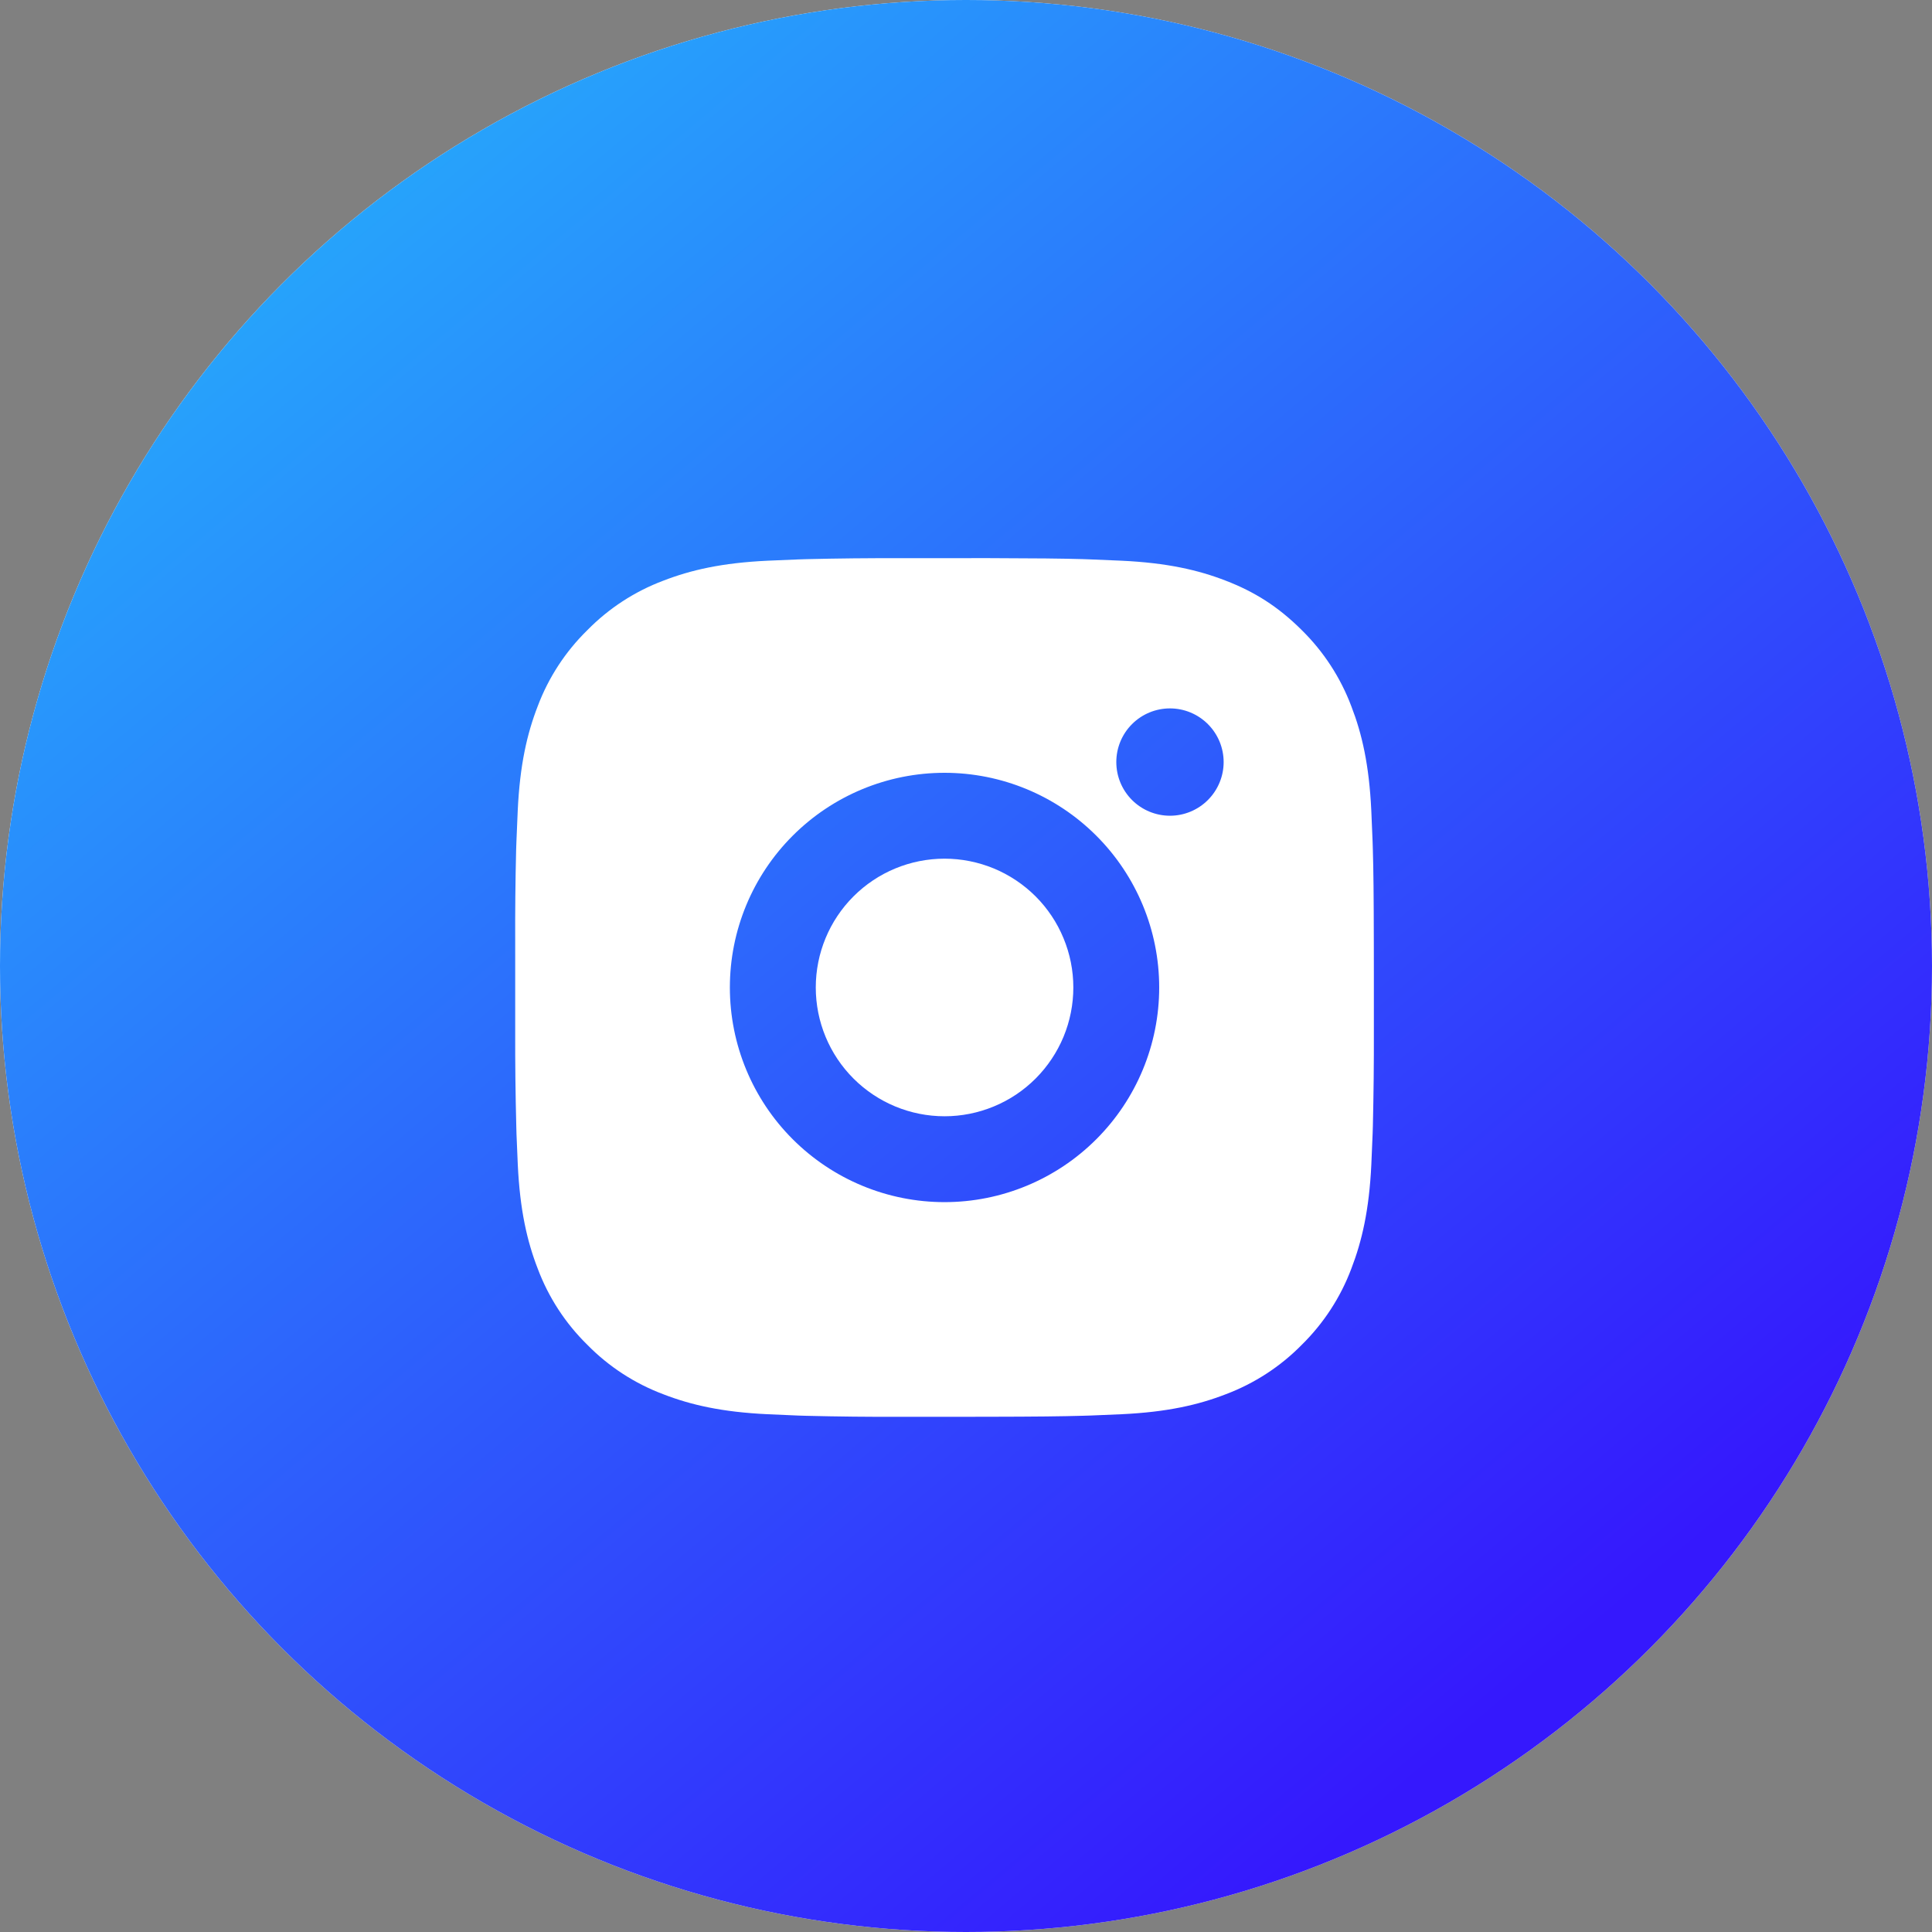 <?xml version="1.0" encoding="UTF-8"?> <svg xmlns="http://www.w3.org/2000/svg" width="45" height="45" viewBox="0 0 45 45" fill="none"><rect x="0" y="0" width="45" height="45" fill="#808080" stroke="none"/><circle cx="22.5" cy="22.5" r="22.5" fill="white"></circle><circle cx="22.5" cy="22.5" r="22.5" fill="url(#paint0_linear_2598_184)"></circle><path d="M23.028 13C24.153 13.003 24.724 13.009 25.217 13.023L25.411 13.03C25.635 13.038 25.856 13.048 26.123 13.06C27.187 13.11 27.913 13.278 28.55 13.525C29.21 13.779 29.766 14.123 30.322 14.678C30.83 15.178 31.224 15.783 31.475 16.45C31.722 17.087 31.89 17.813 31.94 18.878C31.952 19.144 31.962 19.365 31.97 19.59L31.976 19.784C31.991 20.276 31.997 20.847 31.999 21.972L32 22.718V24.028C32.002 24.757 31.994 25.487 31.977 26.216L31.971 26.41C31.963 26.635 31.953 26.856 31.941 27.122C31.891 28.187 31.721 28.912 31.475 29.55C31.224 30.218 30.83 30.822 30.322 31.322C29.822 31.831 29.217 32.224 28.55 32.475C27.913 32.722 27.187 32.89 26.123 32.94L25.411 32.97L25.217 32.976C24.724 32.99 24.153 32.997 23.028 32.999L22.282 33H20.973C20.243 33.003 19.513 32.995 18.784 32.977L18.59 32.971C18.352 32.962 18.115 32.952 17.878 32.94C16.814 32.89 16.088 32.722 15.45 32.475C14.782 32.224 14.178 31.831 13.679 31.322C13.169 30.822 12.776 30.218 12.525 29.55C12.278 28.913 12.11 28.187 12.06 27.122L12.03 26.41L12.025 26.216C12.006 25.487 11.998 24.757 12 24.028V21.972C11.997 21.243 12.004 20.513 12.022 19.784L12.029 19.59C12.037 19.365 12.047 19.144 12.059 18.878C12.109 17.813 12.277 17.088 12.524 16.45C12.775 15.782 13.17 15.177 13.68 14.678C14.179 14.169 14.783 13.776 15.45 13.525C16.088 13.278 16.813 13.11 17.878 13.06C18.144 13.048 18.366 13.038 18.59 13.03L18.784 13.024C19.513 13.006 20.242 12.999 20.972 13.001L23.028 13ZM22 18C20.674 18 19.402 18.527 18.464 19.465C17.526 20.402 17 21.674 17 23C17 24.326 17.526 25.598 18.464 26.535C19.402 27.473 20.674 28 22 28C23.326 28 24.597 27.473 25.535 26.535C26.473 25.598 27 24.326 27 23C27 21.674 26.473 20.402 25.535 19.465C24.597 18.527 23.326 18 22 18ZM22 20C22.394 20 22.784 20.078 23.148 20.228C23.512 20.379 23.842 20.6 24.121 20.878C24.4 21.157 24.621 21.488 24.771 21.852C24.922 22.215 25 22.605 25 23C25 23.393 24.923 23.784 24.772 24.148C24.621 24.512 24.4 24.842 24.122 25.121C23.843 25.4 23.513 25.621 23.149 25.771C22.785 25.922 22.395 26 22.001 26C21.205 26 20.442 25.684 19.879 25.121C19.317 24.559 19.001 23.796 19.001 23C19.001 22.204 19.317 21.441 19.879 20.879C20.442 20.316 21.205 20 22.001 20M27.251 16.5C26.919 16.5 26.601 16.632 26.367 16.866C26.132 17.101 26.001 17.419 26.001 17.75C26.001 18.081 26.132 18.399 26.367 18.634C26.601 18.868 26.919 19 27.251 19C27.582 19 27.9 18.868 28.134 18.634C28.369 18.399 28.501 18.081 28.501 17.75C28.501 17.419 28.369 17.101 28.134 16.866C27.9 16.632 27.582 16.5 27.251 16.5Z" fill="white"></path><defs><linearGradient id="paint0_linear_2598_184" x1="-6.27332e-07" y1="-5" x2="36.5" y2="38.5" gradientUnits="userSpaceOnUse"><stop stop-color="#22CCFB"></stop><stop offset="1" stop-color="#3518FD"></stop></linearGradient></defs></svg> 